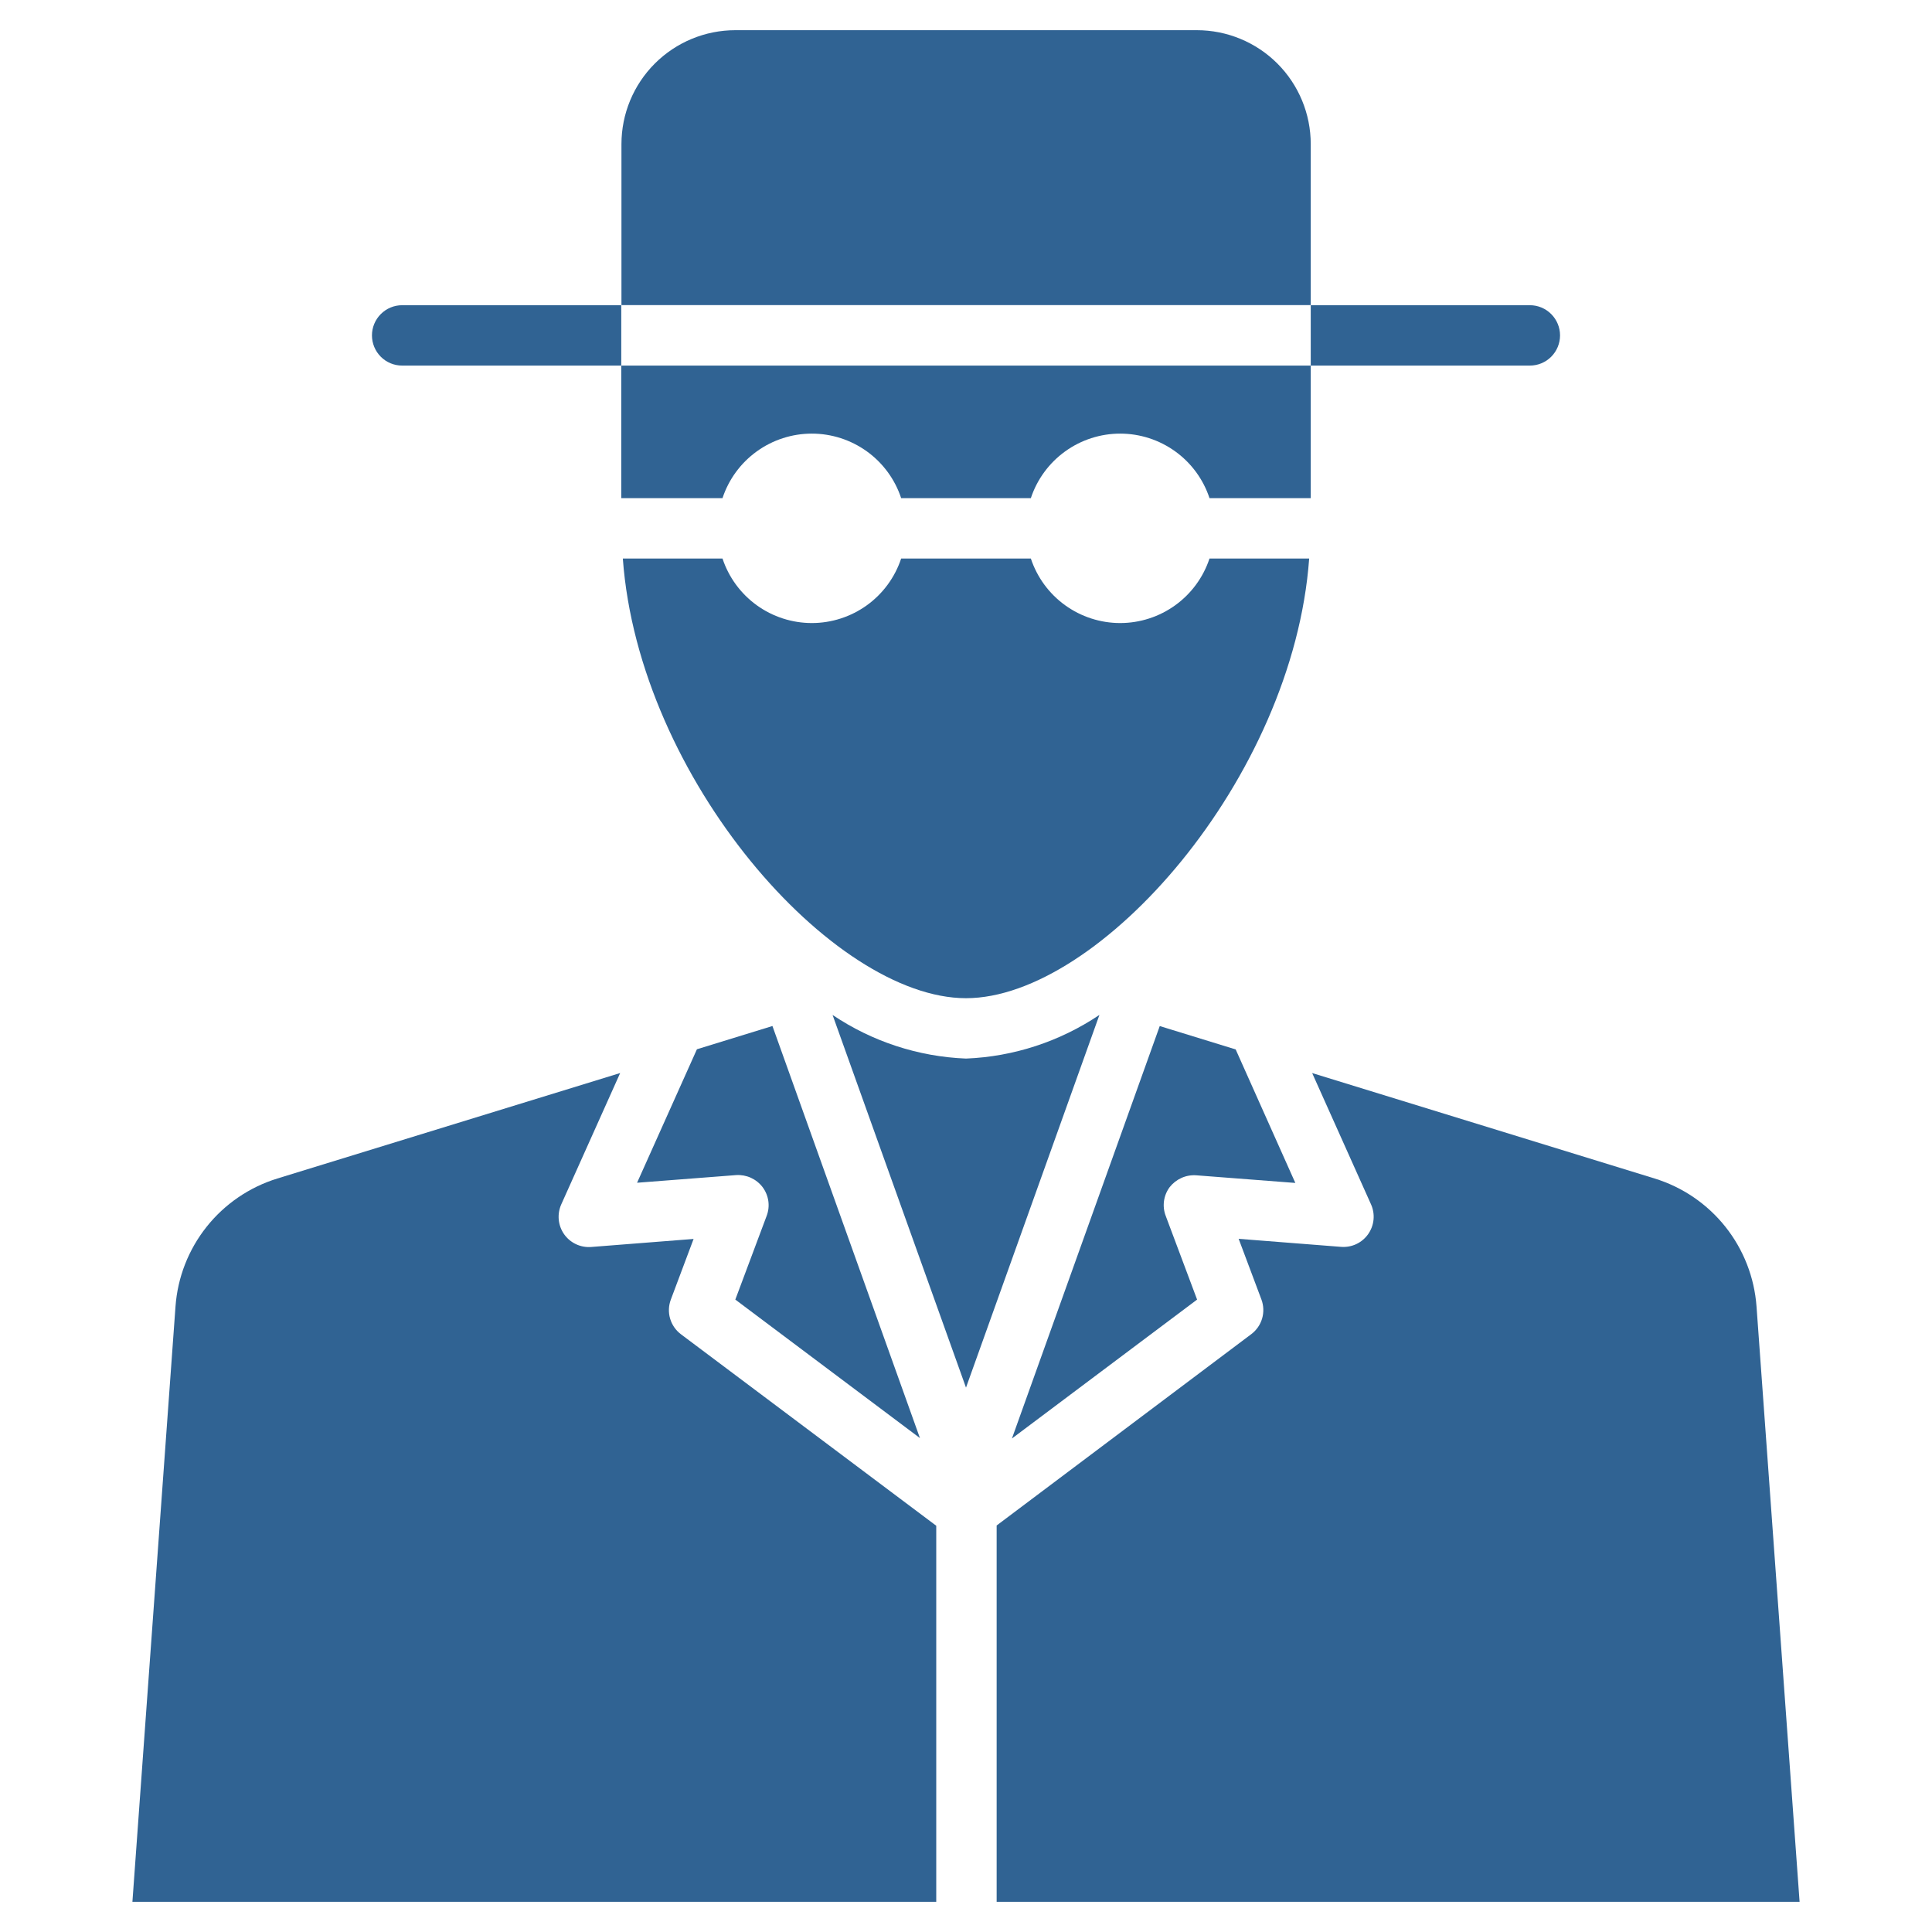 <svg width="80" height="80" viewBox="0 0 80 80" fill="none" xmlns="http://www.w3.org/2000/svg">
<path d="M30.448 53.813L38.093 59.548L31.985 42.485L28.858 43.448L26.38 48.975L30.483 48.658C30.693 48.645 30.903 48.683 31.094 48.77C31.285 48.858 31.451 48.991 31.578 49.158C31.704 49.327 31.785 49.524 31.815 49.732C31.844 49.94 31.82 50.152 31.745 50.348L30.448 53.813Z" fill="#306393"/>
<path d="M27.778 53.812L28.72 51.302L24.477 51.635C24.261 51.651 24.044 51.611 23.848 51.518C23.652 51.426 23.484 51.284 23.359 51.107C23.235 50.93 23.158 50.723 23.137 50.508C23.116 50.292 23.151 50.075 23.238 49.877L25.68 44.432L11.483 48.8C10.329 49.156 9.308 49.852 8.556 50.798C7.803 51.744 7.354 52.895 7.267 54.1L5.483 78.75H38.768V63.178L28.198 55.25C27.982 55.088 27.824 54.86 27.748 54.601C27.672 54.342 27.683 54.065 27.778 53.812Z" fill="#306393"/>
<path d="M49.535 48.667L53.637 48.983L51.167 43.455L48.023 42.487L47.992 42.57C47.992 42.59 47.98 42.608 47.972 42.628L41.902 59.565L49.569 53.813L48.269 50.345C48.194 50.149 48.17 49.937 48.199 49.729C48.228 49.521 48.309 49.323 48.435 49.155C48.565 48.99 48.733 48.859 48.924 48.774C49.116 48.688 49.326 48.652 49.535 48.667Z" fill="#306393"/>
<path d="M72.734 54.1C72.646 52.895 72.197 51.744 71.445 50.798C70.692 49.852 69.672 49.156 68.517 48.8L54.334 44.433L56.772 49.872C56.86 50.069 56.896 50.287 56.875 50.502C56.854 50.718 56.777 50.925 56.653 51.102C56.528 51.279 56.36 51.421 56.164 51.514C55.968 51.606 55.751 51.646 55.535 51.63L51.29 51.297L52.232 53.807C52.327 54.06 52.337 54.337 52.262 54.596C52.186 54.855 52.028 55.083 51.812 55.245L41.269 63.167V78.75H74.517L72.734 54.1Z" fill="#306393"/>
<path d="M40 43.833C38.027 43.755 36.114 43.129 34.475 42.027L40 57.458L45.525 42.025C43.887 43.128 41.974 43.754 40 43.833Z" fill="#306393"/>
<path d="M50.083 23.127C49.826 23.904 49.33 24.581 48.666 25.061C48.002 25.54 47.203 25.799 46.384 25.799C45.565 25.799 44.767 25.54 44.103 25.061C43.438 24.581 42.943 23.904 42.685 23.127H37.315C37.058 23.904 36.562 24.581 35.898 25.061C35.233 25.54 34.435 25.799 33.616 25.799C32.797 25.799 31.998 25.54 31.334 25.061C30.67 24.581 30.174 23.904 29.917 23.127H25.79C26.452 32.24 34.487 41.333 40 41.333C45.513 41.333 53.548 32.242 54.21 23.128L50.083 23.127Z" fill="#306393"/>
<path d="M54.275 5.967C54.275 4.716 53.778 3.516 52.894 2.631C52.009 1.747 50.809 1.25 49.558 1.25H30.45C29.199 1.25 27.999 1.747 27.115 2.631C26.23 3.516 25.733 4.716 25.733 5.967V12.633H54.275V5.967Z" fill="#306393"/>
<path d="M25.725 20.627H29.917C30.174 19.849 30.67 19.172 31.334 18.693C31.998 18.213 32.797 17.955 33.616 17.955C34.435 17.955 35.233 18.213 35.898 18.693C36.562 19.172 37.058 19.849 37.315 20.627H42.685C42.943 19.849 43.439 19.172 44.103 18.693C44.767 18.213 45.565 17.955 46.384 17.955C47.203 17.955 48.002 18.213 48.666 18.693C49.33 19.172 49.826 19.849 50.083 20.627H54.275V15.138H25.725V20.627Z" fill="#306393"/>
<path d="M54.275 13.958V15.138H63.348C63.68 15.138 63.998 15.007 64.232 14.772C64.466 14.538 64.598 14.22 64.598 13.888C64.598 13.557 64.466 13.239 64.232 13.005C63.998 12.77 63.68 12.638 63.348 12.638H54.275V13.958Z" fill="#306393"/>
<path d="M16.652 15.138H25.725V13.888V12.638H16.652C16.32 12.638 16.002 12.77 15.768 13.005C15.534 13.239 15.402 13.557 15.402 13.888C15.402 14.22 15.534 14.538 15.768 14.772C16.002 15.007 16.32 15.138 16.652 15.138Z" fill="#306393"/>
</svg>
